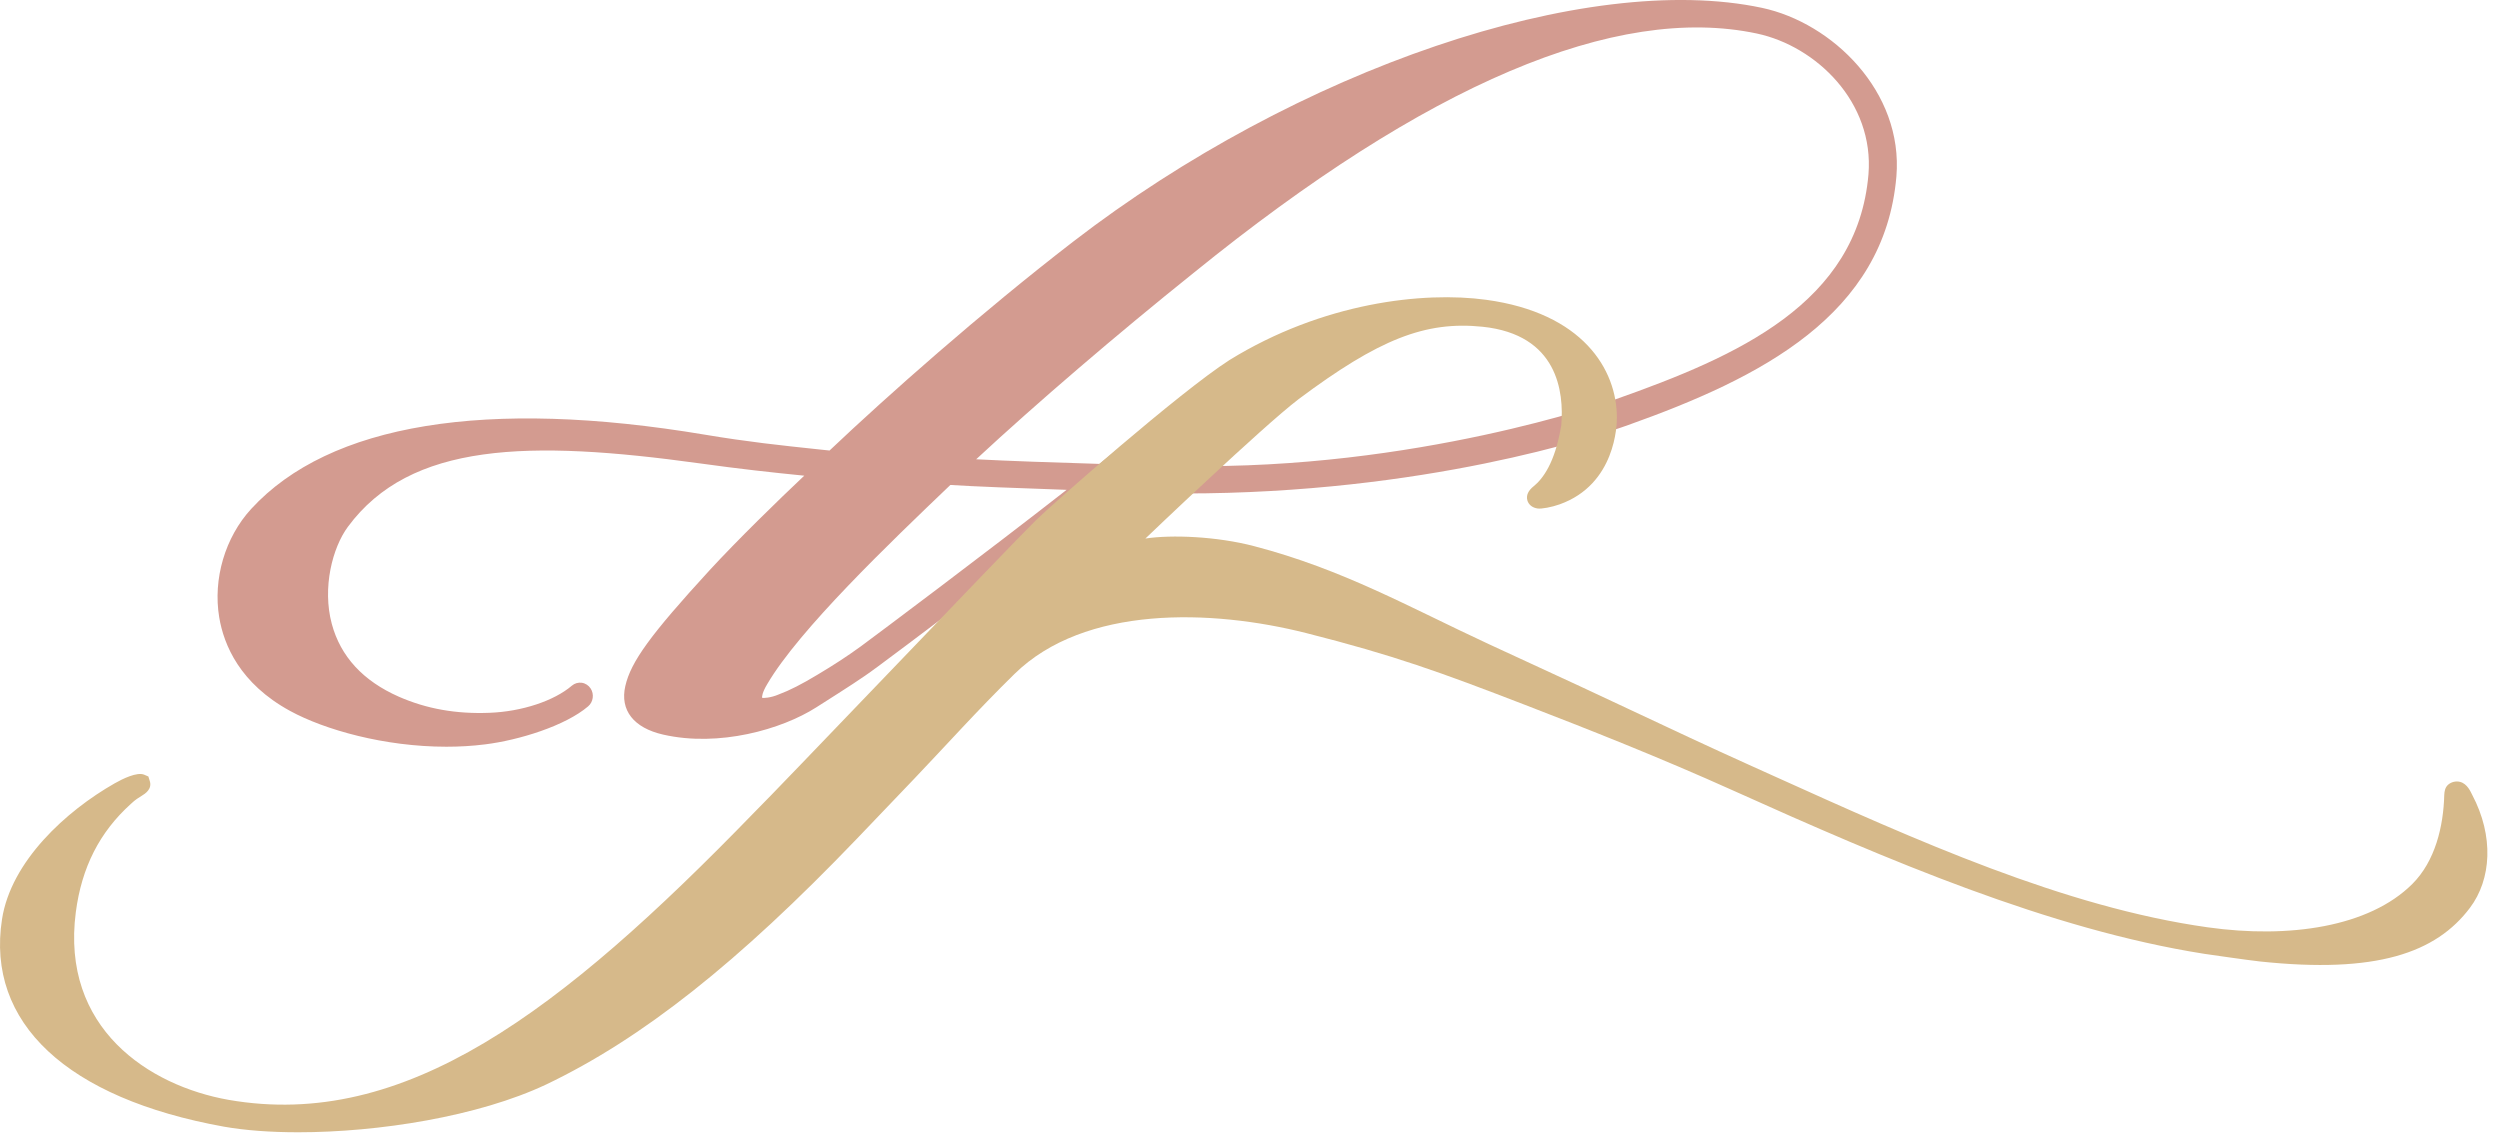 <?xml version="1.0" encoding="UTF-8"?>
<svg width="77px" height="35px" viewBox="0 0 77 35" version="1.1" xmlns="http://www.w3.org/2000/svg" xmlns:xlink="http://www.w3.org/1999/xlink">
    <!-- Generator: Sketch 61.2 (89653) - https://sketch.com -->
    <title>Group 36</title>
    <desc>Created with Sketch.</desc>
    <g id="home" stroke="none" stroke-width="1" fill="none" fill-rule="evenodd">
        <g id="Group-36">
            <path d="M26.515,19.907 C26.514,19.907 26.514,19.907 26.514,19.907 C26.51,19.911 26.506,19.913 26.501,19.917 C26.093,20.213 25.697,20.472 25.174,20.784 C24.7,21.07 24.315,21.267 23.984,21.389 C23.732,21.498 23.507,21.503 23.474,21.494 C23.465,21.466 23.473,21.331 23.632,21.069 C24.615,19.391 27.41,16.716 29.271,14.937 C29.957,14.982 31.422,15.038 32.852,15.087 C30.31,17.073 27.087,19.484 26.515,19.907 M36.457,14.353 C36.129,14.348 35.659,14.337 35.114,14.323 C35.313,14.16 35.498,14.007 35.664,13.867 C35.823,13.733 35.857,13.497 35.744,13.32 C35.682,13.223 35.583,13.157 35.471,13.14 C35.362,13.124 35.25,13.156 35.165,13.228 C34.809,13.528 34.364,13.89 33.864,14.288 C32.515,14.249 31.025,14.196 30.066,14.146 C31.934,12.413 34.393,10.304 36.767,8.402 C43.936,2.589 49.772,0.111 54.113,1.033 C55.943,1.423 57.729,3.152 57.549,5.37 C57.208,9.346 53.512,10.973 49.756,12.3 C49.507,12.388 43.59,14.47 36.457,14.353 M54.27,0.242 C48.871,-0.908 39.946,2.125 33.044,7.45 C30.213,9.634 27.337,12.183 25.55,13.876 L25.235,13.843 C24.01,13.713 23.042,13.611 21.711,13.388 C14.98,12.259 10.147,13.05 7.737,15.674 C6.932,16.551 6.555,17.831 6.752,19.015 C6.894,19.865 7.388,21.054 8.937,21.898 C9.996,22.476 11.84,22.999 13.749,22.999 C14.145,22.999 14.544,22.977 14.939,22.927 C15.99,22.797 17.418,22.352 18.115,21.755 C18.272,21.622 18.306,21.381 18.193,21.207 C18.13,21.11 18.03,21.045 17.919,21.029 C17.81,21.014 17.698,21.046 17.613,21.119 C17.064,21.588 16.072,21.916 15.083,21.954 C14.054,21.996 13.138,21.833 12.286,21.459 C11.183,20.974 10.488,20.219 10.219,19.215 C9.92,18.098 10.242,16.866 10.714,16.227 C12.639,13.619 16.285,13.545 21.545,14.271 C22.793,14.444 23.728,14.547 24.771,14.651 C23.949,15.426 22.719,16.626 21.851,17.568 C20.035,19.549 19.429,20.382 19.259,21.133 C19.091,21.875 19.516,22.419 20.426,22.626 C22.146,23.018 24.075,22.466 25.139,21.788 L25.381,21.634 C25.984,21.251 26.602,20.858 26.962,20.584 C26.965,20.582 26.969,20.581 26.972,20.579 C27.536,20.163 31.458,17.232 34.112,15.128 C35.412,15.169 36.446,15.199 36.461,15.199 C43.893,15.199 49.161,13.445 50.15,13.091 C54.223,11.639 58.043,9.707 58.409,5.437 C58.627,2.819 56.43,0.702 54.27,0.242" id="Fill-36" fill="#D39B90"></path>
            <path d="M76.144,24.481 C76.097,24.391 75.998,24.142 75.771,24.082 C75.641,24.049 75.499,24.083 75.4,24.171 C75.311,24.252 75.287,24.369 75.283,24.487 C75.258,25.451 75.006,26.522 74.299,27.227 C72.97,28.551 70.507,28.914 68.001,28.562 C63.581,27.942 59.012,25.879 54.594,23.884 L53.854,23.55 C52.652,23.009 51.391,22.416 50.172,21.843 C49.152,21.364 48.141,20.89 47.173,20.448 C46.735,20.248 46.297,20.044 45.857,19.84 C43.381,18.69 41.36,17.536 38.625,16.821 C37.477,16.52 36.081,16.464 35.278,16.587 C35.331,16.534 38.886,13.141 39.993,12.297 C42.472,10.444 43.902,9.882 45.664,10.064 C47.976,10.306 48.176,12.065 48.087,13.105 C48.081,13.128 48.077,13.15 48.074,13.169 C47.89,14.253 47.518,14.749 47.241,14.973 C47.068,15.11 47.002,15.256 47.042,15.409 C47.079,15.543 47.196,15.638 47.354,15.661 C47.475,15.681 47.794,15.621 48.037,15.534 C49.767,14.917 49.802,13.07 49.8,12.861 C49.8,11.373 48.743,9.639 45.776,9.234 C43.838,8.969 40.742,9.317 37.867,11.09 C36.339,12.068 32.386,15.548 31.912,16.018 C31.517,16.402 29.373,18.637 27.301,20.799 C25.404,22.776 23.613,24.645 23.225,25.029 C17.251,31.189 12.461,34.817 7.044,33.876 C4.581,33.441 1.87,31.666 2.335,28.095 C2.514,26.718 3.067,25.629 4.03,24.761 C4.165,24.631 4.28,24.562 4.364,24.511 C4.466,24.448 4.705,24.303 4.607,24.035 L4.57,23.916 L4.442,23.861 C4.222,23.768 3.776,23.988 3.53,24.128 C2.035,24.979 0.339,26.525 0.062,28.313 C-0.432,31.501 2.06,33.829 6.901,34.702 C7.548,34.816 8.329,34.874 9.183,34.874 C11.658,34.874 14.735,34.389 16.829,33.399 C19.778,31.988 22.728,29.654 26.393,25.832 C26.713,25.499 27.355,24.827 28.156,23.988 C29.142,22.956 30.088,21.893 31.246,20.758 C33.404,18.641 37.303,18.757 40.237,19.5 C42.946,20.187 44.349,20.699 46.955,21.704 C48.869,22.442 51.129,23.333 53.376,24.346 C58.114,26.481 63.137,28.628 67.887,29.377 C67.901,29.379 69.25,29.576 69.611,29.614 C73.188,29.993 75.025,29.355 76.075,27.96 C76.735,27.083 76.819,25.758 76.144,24.481" id="Fill-38" fill="#D6B98A"></path>
        </g>
    </g>
</svg>